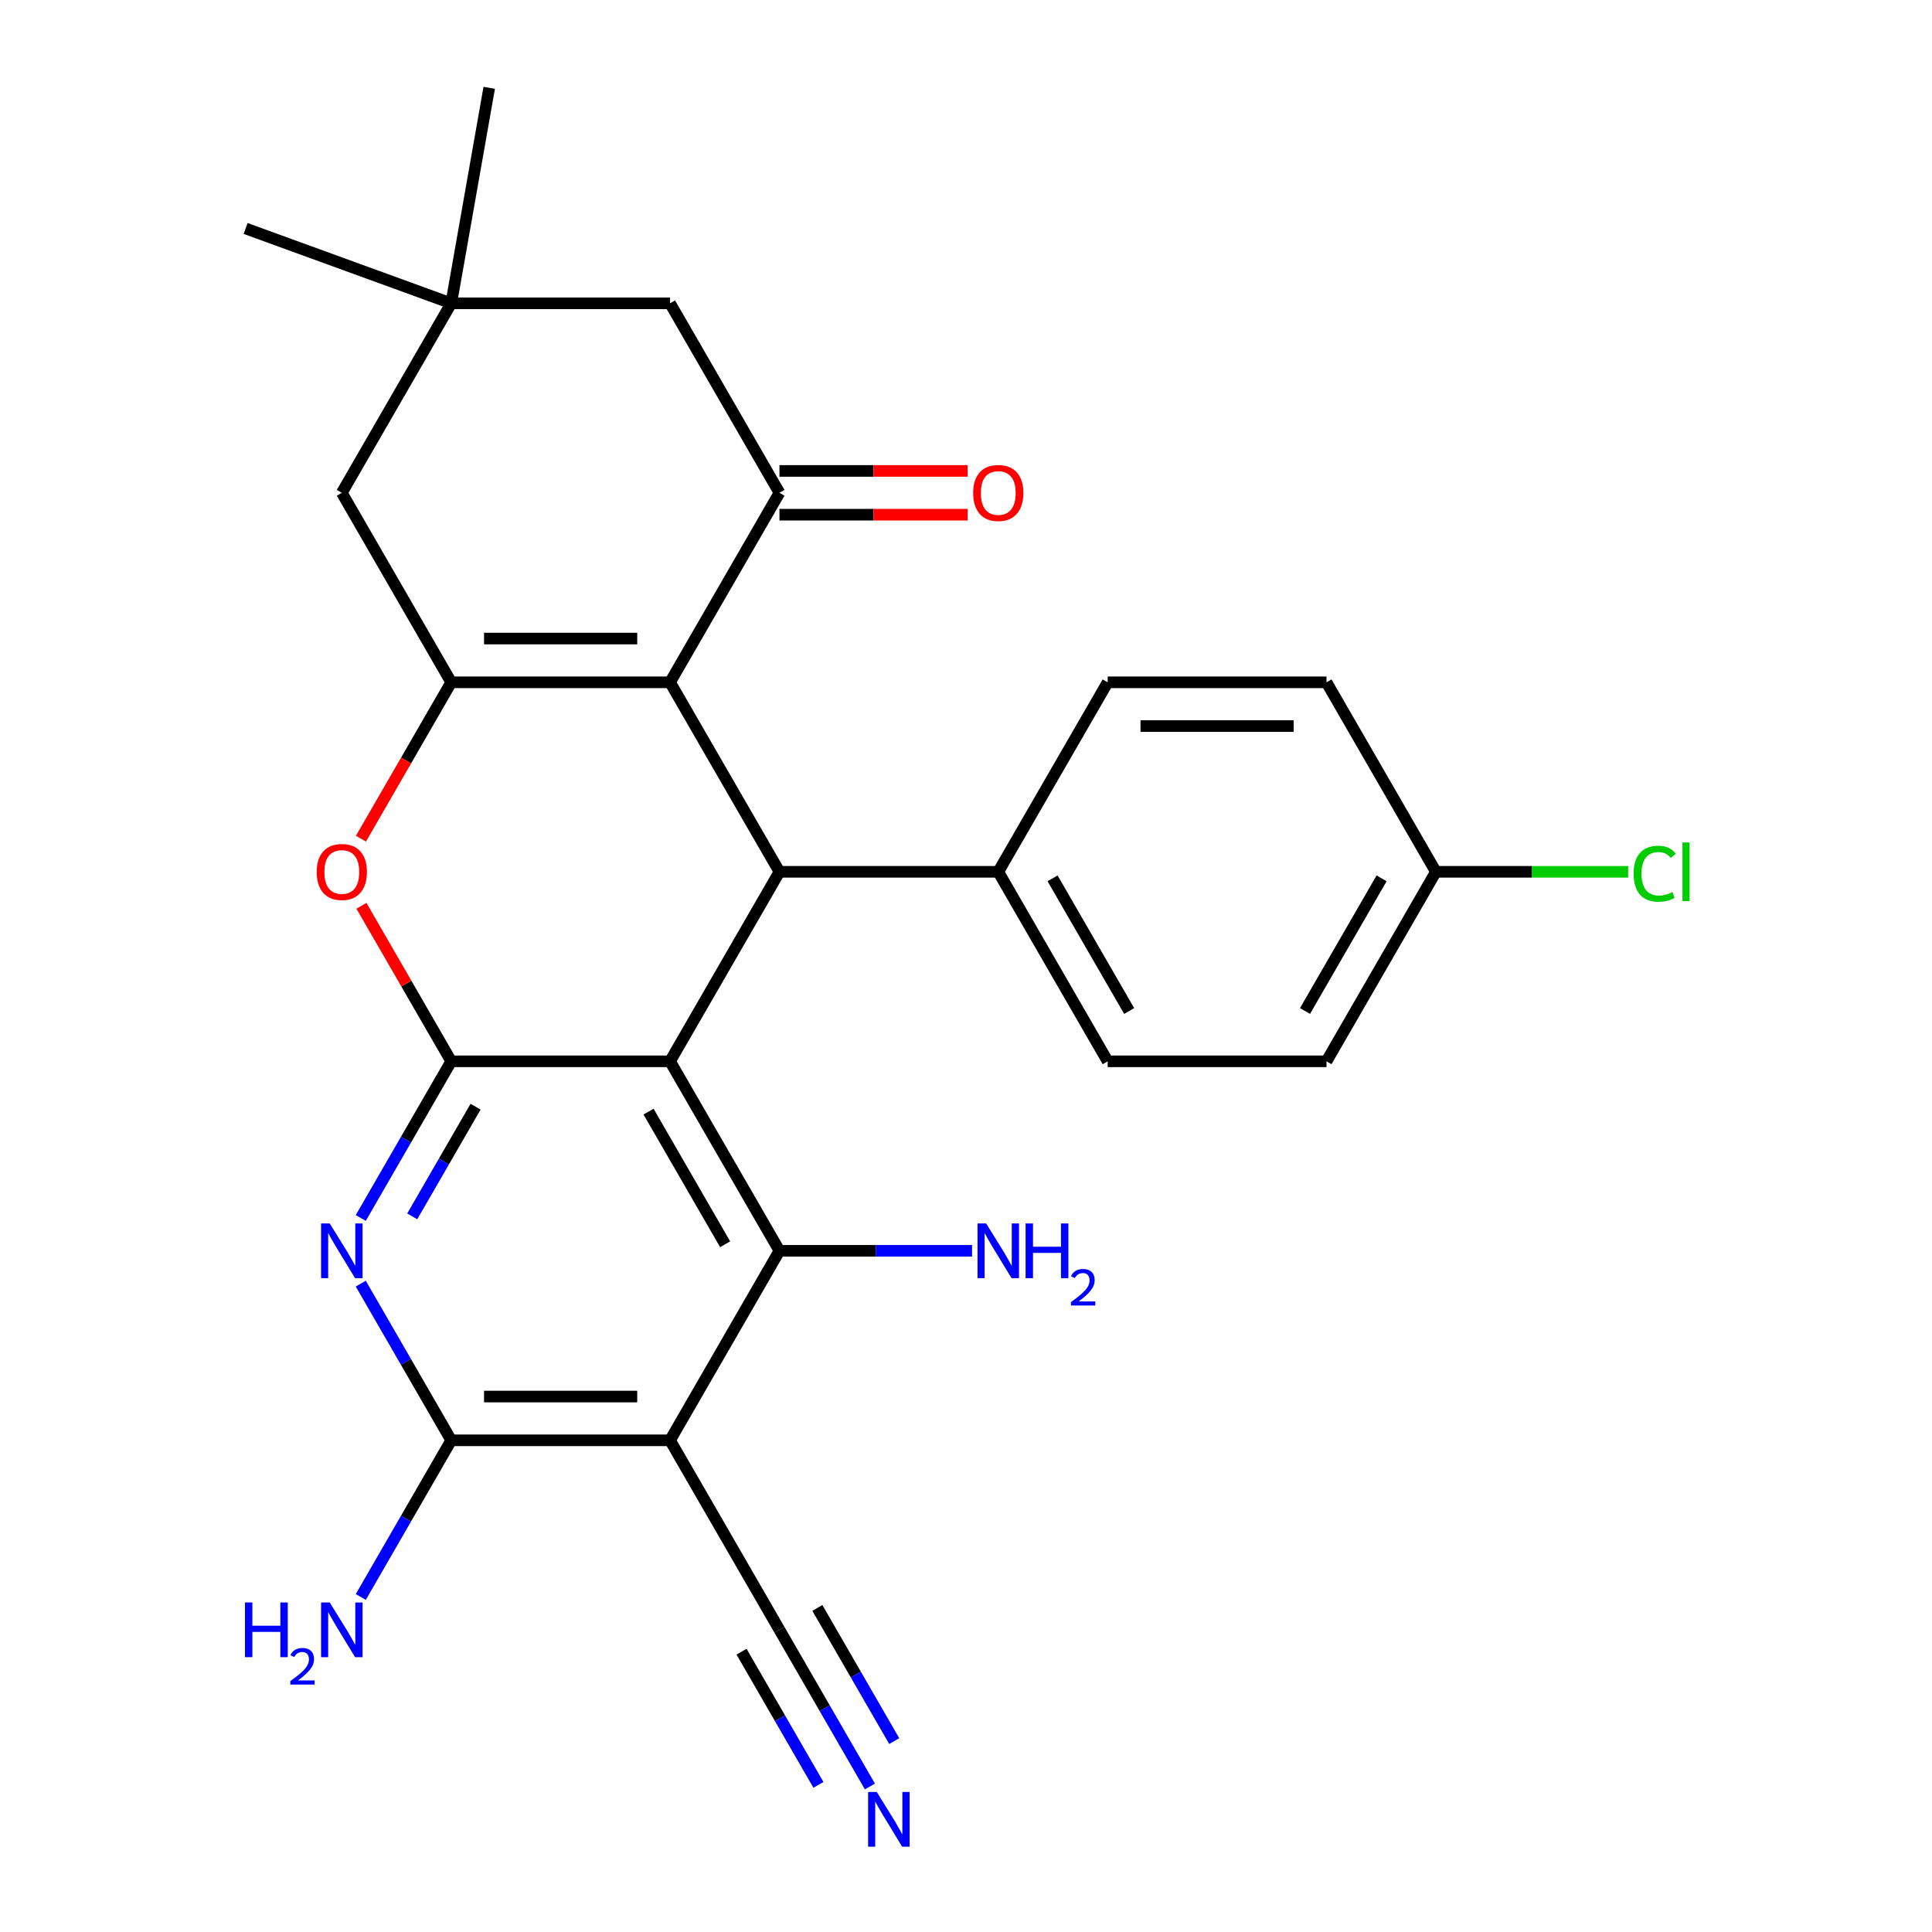 <?xml version='1.0' encoding='iso-8859-1'?>
<svg version='1.1' baseProfile='full'
              xmlns='http://www.w3.org/2000/svg'
                      xmlns:rdkit='http://www.rdkit.org/xml'
                      xmlns:xlink='http://www.w3.org/1999/xlink'
                  xml:space='preserve'
width='1000px' height='1000px' viewBox='0 0 1000 1000'>
<!-- END OF HEADER -->
<rect style='opacity:1.0;fill:#FFFFFF;stroke:none' width='1000' height='1000' x='0' y='0'> </rect>
<path class='bond-0' d='M 346.813,549.334 L 233.553,549.334' style='fill:none;fill-rule:evenodd;stroke:#000000;stroke-width:6px;stroke-linecap:butt;stroke-linejoin:miter;stroke-opacity:1' />
<path class='bond-3' d='M 346.813,549.334 L 403.442,451.249' style='fill:none;fill-rule:evenodd;stroke:#000000;stroke-width:6px;stroke-linecap:butt;stroke-linejoin:miter;stroke-opacity:1' />
<path class='bond-4' d='M 346.813,549.334 L 403.442,647.419' style='fill:none;fill-rule:evenodd;stroke:#000000;stroke-width:6px;stroke-linecap:butt;stroke-linejoin:miter;stroke-opacity:1' />
<path class='bond-4' d='M 335.69,575.373 L 375.331,644.033' style='fill:none;fill-rule:evenodd;stroke:#000000;stroke-width:6px;stroke-linecap:butt;stroke-linejoin:miter;stroke-opacity:1' />
<path class='bond-6' d='M 233.553,549.334 L 210.144,589.881' style='fill:none;fill-rule:evenodd;stroke:#000000;stroke-width:6px;stroke-linecap:butt;stroke-linejoin:miter;stroke-opacity:1' />
<path class='bond-6' d='M 210.144,589.881 L 186.734,630.428' style='fill:none;fill-rule:evenodd;stroke:#0000FF;stroke-width:6px;stroke-linecap:butt;stroke-linejoin:miter;stroke-opacity:1' />
<path class='bond-6' d='M 246.148,572.824 L 229.761,601.207' style='fill:none;fill-rule:evenodd;stroke:#000000;stroke-width:6px;stroke-linecap:butt;stroke-linejoin:miter;stroke-opacity:1' />
<path class='bond-6' d='M 229.761,601.207 L 213.374,629.59' style='fill:none;fill-rule:evenodd;stroke:#0000FF;stroke-width:6px;stroke-linecap:butt;stroke-linejoin:miter;stroke-opacity:1' />
<path class='bond-7' d='M 233.553,549.334 L 210.317,509.087' style='fill:none;fill-rule:evenodd;stroke:#000000;stroke-width:6px;stroke-linecap:butt;stroke-linejoin:miter;stroke-opacity:1' />
<path class='bond-7' d='M 210.317,509.087 L 187.08,468.84' style='fill:none;fill-rule:evenodd;stroke:#FF0000;stroke-width:6px;stroke-linecap:butt;stroke-linejoin:miter;stroke-opacity:1' />
<path class='bond-1' d='M 346.813,353.164 L 403.442,451.249' style='fill:none;fill-rule:evenodd;stroke:#000000;stroke-width:6px;stroke-linecap:butt;stroke-linejoin:miter;stroke-opacity:1' />
<path class='bond-9' d='M 346.813,353.164 L 403.442,255.078' style='fill:none;fill-rule:evenodd;stroke:#000000;stroke-width:6px;stroke-linecap:butt;stroke-linejoin:miter;stroke-opacity:1' />
<path class='bond-28' d='M 346.813,353.164 L 233.553,353.164' style='fill:none;fill-rule:evenodd;stroke:#000000;stroke-width:6px;stroke-linecap:butt;stroke-linejoin:miter;stroke-opacity:1' />
<path class='bond-28' d='M 329.824,330.512 L 250.542,330.512' style='fill:none;fill-rule:evenodd;stroke:#000000;stroke-width:6px;stroke-linecap:butt;stroke-linejoin:miter;stroke-opacity:1' />
<path class='bond-2' d='M 233.553,353.164 L 210.19,393.63' style='fill:none;fill-rule:evenodd;stroke:#000000;stroke-width:6px;stroke-linecap:butt;stroke-linejoin:miter;stroke-opacity:1' />
<path class='bond-2' d='M 210.19,393.63 L 186.826,434.097' style='fill:none;fill-rule:evenodd;stroke:#FF0000;stroke-width:6px;stroke-linecap:butt;stroke-linejoin:miter;stroke-opacity:1' />
<path class='bond-12' d='M 233.553,353.164 L 176.924,255.078' style='fill:none;fill-rule:evenodd;stroke:#000000;stroke-width:6px;stroke-linecap:butt;stroke-linejoin:miter;stroke-opacity:1' />
<path class='bond-15' d='M 403.442,451.249 L 516.701,451.249' style='fill:none;fill-rule:evenodd;stroke:#000000;stroke-width:6px;stroke-linecap:butt;stroke-linejoin:miter;stroke-opacity:1' />
<path class='bond-5' d='M 403.442,647.419 L 346.813,745.505' style='fill:none;fill-rule:evenodd;stroke:#000000;stroke-width:6px;stroke-linecap:butt;stroke-linejoin:miter;stroke-opacity:1' />
<path class='bond-17' d='M 403.442,647.419 L 453.286,647.419' style='fill:none;fill-rule:evenodd;stroke:#000000;stroke-width:6px;stroke-linecap:butt;stroke-linejoin:miter;stroke-opacity:1' />
<path class='bond-17' d='M 453.286,647.419 L 503.13,647.419' style='fill:none;fill-rule:evenodd;stroke:#0000FF;stroke-width:6px;stroke-linecap:butt;stroke-linejoin:miter;stroke-opacity:1' />
<path class='bond-8' d='M 346.813,745.505 L 233.553,745.505' style='fill:none;fill-rule:evenodd;stroke:#000000;stroke-width:6px;stroke-linecap:butt;stroke-linejoin:miter;stroke-opacity:1' />
<path class='bond-8' d='M 329.824,722.853 L 250.542,722.853' style='fill:none;fill-rule:evenodd;stroke:#000000;stroke-width:6px;stroke-linecap:butt;stroke-linejoin:miter;stroke-opacity:1' />
<path class='bond-10' d='M 346.813,745.505 L 403.442,843.59' style='fill:none;fill-rule:evenodd;stroke:#000000;stroke-width:6px;stroke-linecap:butt;stroke-linejoin:miter;stroke-opacity:1' />
<path class='bond-27' d='M 186.734,664.411 L 210.144,704.958' style='fill:none;fill-rule:evenodd;stroke:#0000FF;stroke-width:6px;stroke-linecap:butt;stroke-linejoin:miter;stroke-opacity:1' />
<path class='bond-27' d='M 210.144,704.958 L 233.553,745.505' style='fill:none;fill-rule:evenodd;stroke:#000000;stroke-width:6px;stroke-linecap:butt;stroke-linejoin:miter;stroke-opacity:1' />
<path class='bond-18' d='M 233.553,745.505 L 210.144,786.052' style='fill:none;fill-rule:evenodd;stroke:#000000;stroke-width:6px;stroke-linecap:butt;stroke-linejoin:miter;stroke-opacity:1' />
<path class='bond-18' d='M 210.144,786.052 L 186.734,826.599' style='fill:none;fill-rule:evenodd;stroke:#0000FF;stroke-width:6px;stroke-linecap:butt;stroke-linejoin:miter;stroke-opacity:1' />
<path class='bond-14' d='M 403.442,255.078 L 346.813,156.993' style='fill:none;fill-rule:evenodd;stroke:#000000;stroke-width:6px;stroke-linecap:butt;stroke-linejoin:miter;stroke-opacity:1' />
<path class='bond-16' d='M 403.442,266.404 L 452.156,266.404' style='fill:none;fill-rule:evenodd;stroke:#000000;stroke-width:6px;stroke-linecap:butt;stroke-linejoin:miter;stroke-opacity:1' />
<path class='bond-16' d='M 452.156,266.404 L 500.87,266.404' style='fill:none;fill-rule:evenodd;stroke:#FF0000;stroke-width:6px;stroke-linecap:butt;stroke-linejoin:miter;stroke-opacity:1' />
<path class='bond-16' d='M 403.442,243.752 L 452.156,243.752' style='fill:none;fill-rule:evenodd;stroke:#000000;stroke-width:6px;stroke-linecap:butt;stroke-linejoin:miter;stroke-opacity:1' />
<path class='bond-16' d='M 452.156,243.752 L 500.87,243.752' style='fill:none;fill-rule:evenodd;stroke:#FF0000;stroke-width:6px;stroke-linecap:butt;stroke-linejoin:miter;stroke-opacity:1' />
<path class='bond-11' d='M 403.442,843.59 L 426.852,884.137' style='fill:none;fill-rule:evenodd;stroke:#000000;stroke-width:6px;stroke-linecap:butt;stroke-linejoin:miter;stroke-opacity:1' />
<path class='bond-11' d='M 426.852,884.137 L 450.262,924.684' style='fill:none;fill-rule:evenodd;stroke:#0000FF;stroke-width:6px;stroke-linecap:butt;stroke-linejoin:miter;stroke-opacity:1' />
<path class='bond-11' d='M 383.825,854.916 L 403.723,889.381' style='fill:none;fill-rule:evenodd;stroke:#000000;stroke-width:6px;stroke-linecap:butt;stroke-linejoin:miter;stroke-opacity:1' />
<path class='bond-11' d='M 403.723,889.381 L 423.622,923.846' style='fill:none;fill-rule:evenodd;stroke:#0000FF;stroke-width:6px;stroke-linecap:butt;stroke-linejoin:miter;stroke-opacity:1' />
<path class='bond-11' d='M 423.059,832.264 L 442.957,866.729' style='fill:none;fill-rule:evenodd;stroke:#000000;stroke-width:6px;stroke-linecap:butt;stroke-linejoin:miter;stroke-opacity:1' />
<path class='bond-11' d='M 442.957,866.729 L 462.856,901.194' style='fill:none;fill-rule:evenodd;stroke:#0000FF;stroke-width:6px;stroke-linecap:butt;stroke-linejoin:miter;stroke-opacity:1' />
<path class='bond-13' d='M 176.924,255.078 L 233.553,156.993' style='fill:none;fill-rule:evenodd;stroke:#000000;stroke-width:6px;stroke-linecap:butt;stroke-linejoin:miter;stroke-opacity:1' />
<path class='bond-25' d='M 233.553,156.993 L 127.125,118.256' style='fill:none;fill-rule:evenodd;stroke:#000000;stroke-width:6px;stroke-linecap:butt;stroke-linejoin:miter;stroke-opacity:1' />
<path class='bond-26' d='M 233.553,156.993 L 253.221,45.455' style='fill:none;fill-rule:evenodd;stroke:#000000;stroke-width:6px;stroke-linecap:butt;stroke-linejoin:miter;stroke-opacity:1' />
<path class='bond-30' d='M 233.553,156.993 L 346.813,156.993' style='fill:none;fill-rule:evenodd;stroke:#000000;stroke-width:6px;stroke-linecap:butt;stroke-linejoin:miter;stroke-opacity:1' />
<path class='bond-19' d='M 516.701,451.249 L 573.331,549.334' style='fill:none;fill-rule:evenodd;stroke:#000000;stroke-width:6px;stroke-linecap:butt;stroke-linejoin:miter;stroke-opacity:1' />
<path class='bond-19' d='M 544.813,454.636 L 584.453,523.295' style='fill:none;fill-rule:evenodd;stroke:#000000;stroke-width:6px;stroke-linecap:butt;stroke-linejoin:miter;stroke-opacity:1' />
<path class='bond-20' d='M 516.701,451.249 L 573.331,353.164' style='fill:none;fill-rule:evenodd;stroke:#000000;stroke-width:6px;stroke-linecap:butt;stroke-linejoin:miter;stroke-opacity:1' />
<path class='bond-23' d='M 573.331,549.334 L 686.59,549.334' style='fill:none;fill-rule:evenodd;stroke:#000000;stroke-width:6px;stroke-linecap:butt;stroke-linejoin:miter;stroke-opacity:1' />
<path class='bond-22' d='M 573.331,353.164 L 686.59,353.164' style='fill:none;fill-rule:evenodd;stroke:#000000;stroke-width:6px;stroke-linecap:butt;stroke-linejoin:miter;stroke-opacity:1' />
<path class='bond-22' d='M 590.32,375.815 L 669.601,375.815' style='fill:none;fill-rule:evenodd;stroke:#000000;stroke-width:6px;stroke-linecap:butt;stroke-linejoin:miter;stroke-opacity:1' />
<path class='bond-21' d='M 743.219,451.249 L 686.59,549.334' style='fill:none;fill-rule:evenodd;stroke:#000000;stroke-width:6px;stroke-linecap:butt;stroke-linejoin:miter;stroke-opacity:1' />
<path class='bond-21' d='M 715.108,454.636 L 675.467,523.295' style='fill:none;fill-rule:evenodd;stroke:#000000;stroke-width:6px;stroke-linecap:butt;stroke-linejoin:miter;stroke-opacity:1' />
<path class='bond-24' d='M 743.219,451.249 L 792.973,451.249' style='fill:none;fill-rule:evenodd;stroke:#000000;stroke-width:6px;stroke-linecap:butt;stroke-linejoin:miter;stroke-opacity:1' />
<path class='bond-24' d='M 792.973,451.249 L 842.727,451.249' style='fill:none;fill-rule:evenodd;stroke:#00CC00;stroke-width:6px;stroke-linecap:butt;stroke-linejoin:miter;stroke-opacity:1' />
<path class='bond-29' d='M 743.219,451.249 L 686.59,353.164' style='fill:none;fill-rule:evenodd;stroke:#000000;stroke-width:6px;stroke-linecap:butt;stroke-linejoin:miter;stroke-opacity:1' />
<path  class='atom-7' d='M 170.664 633.259
L 179.944 648.259
Q 180.864 649.739, 182.344 652.419
Q 183.824 655.099, 183.904 655.259
L 183.904 633.259
L 187.664 633.259
L 187.664 661.579
L 183.784 661.579
L 173.824 645.179
Q 172.664 643.259, 171.424 641.059
Q 170.224 638.859, 169.864 638.179
L 169.864 661.579
L 166.184 661.579
L 166.184 633.259
L 170.664 633.259
' fill='#0000FF'/>
<path  class='atom-8' d='M 163.924 451.329
Q 163.924 444.529, 167.284 440.729
Q 170.644 436.929, 176.924 436.929
Q 183.204 436.929, 186.564 440.729
Q 189.924 444.529, 189.924 451.329
Q 189.924 458.209, 186.524 462.129
Q 183.124 466.009, 176.924 466.009
Q 170.684 466.009, 167.284 462.129
Q 163.924 458.249, 163.924 451.329
M 176.924 462.809
Q 181.244 462.809, 183.564 459.929
Q 185.924 457.009, 185.924 451.329
Q 185.924 445.769, 183.564 442.969
Q 181.244 440.129, 176.924 440.129
Q 172.604 440.129, 170.244 442.929
Q 167.924 445.729, 167.924 451.329
Q 167.924 457.049, 170.244 459.929
Q 172.604 462.809, 176.924 462.809
' fill='#FF0000'/>
<path  class='atom-12' d='M 453.812 927.515
L 463.092 942.515
Q 464.012 943.995, 465.492 946.675
Q 466.972 949.355, 467.052 949.515
L 467.052 927.515
L 470.812 927.515
L 470.812 955.835
L 466.932 955.835
L 456.972 939.435
Q 455.812 937.515, 454.572 935.315
Q 453.372 933.115, 453.012 932.435
L 453.012 955.835
L 449.332 955.835
L 449.332 927.515
L 453.812 927.515
' fill='#0000FF'/>
<path  class='atom-17' d='M 503.701 255.158
Q 503.701 248.358, 507.061 244.558
Q 510.421 240.758, 516.701 240.758
Q 522.981 240.758, 526.341 244.558
Q 529.701 248.358, 529.701 255.158
Q 529.701 262.038, 526.301 265.958
Q 522.901 269.838, 516.701 269.838
Q 510.461 269.838, 507.061 265.958
Q 503.701 262.078, 503.701 255.158
M 516.701 266.638
Q 521.021 266.638, 523.341 263.758
Q 525.701 260.838, 525.701 255.158
Q 525.701 249.598, 523.341 246.798
Q 521.021 243.958, 516.701 243.958
Q 512.381 243.958, 510.021 246.758
Q 507.701 249.558, 507.701 255.158
Q 507.701 260.878, 510.021 263.758
Q 512.381 266.638, 516.701 266.638
' fill='#FF0000'/>
<path  class='atom-18' d='M 510.441 633.259
L 519.721 648.259
Q 520.641 649.739, 522.121 652.419
Q 523.601 655.099, 523.681 655.259
L 523.681 633.259
L 527.441 633.259
L 527.441 661.579
L 523.561 661.579
L 513.601 645.179
Q 512.441 643.259, 511.201 641.059
Q 510.001 638.859, 509.641 638.179
L 509.641 661.579
L 505.961 661.579
L 505.961 633.259
L 510.441 633.259
' fill='#0000FF'/>
<path  class='atom-18' d='M 530.841 633.259
L 534.681 633.259
L 534.681 645.299
L 549.161 645.299
L 549.161 633.259
L 553.001 633.259
L 553.001 661.579
L 549.161 661.579
L 549.161 648.499
L 534.681 648.499
L 534.681 661.579
L 530.841 661.579
L 530.841 633.259
' fill='#0000FF'/>
<path  class='atom-18' d='M 554.374 660.586
Q 555.06 658.817, 556.697 657.84
Q 558.334 656.837, 560.604 656.837
Q 563.429 656.837, 565.013 658.368
Q 566.597 659.899, 566.597 662.619
Q 566.597 665.391, 564.538 667.978
Q 562.505 670.565, 558.281 673.627
L 566.914 673.627
L 566.914 675.739
L 554.321 675.739
L 554.321 673.971
Q 557.806 671.489, 559.865 669.641
Q 561.951 667.793, 562.954 666.13
Q 563.957 664.467, 563.957 662.751
Q 563.957 660.955, 563.06 659.952
Q 562.162 658.949, 560.604 658.949
Q 559.1 658.949, 558.096 659.556
Q 557.093 660.163, 556.38 661.51
L 554.374 660.586
' fill='#0000FF'/>
<path  class='atom-19' d='M 126.791 829.43
L 130.631 829.43
L 130.631 841.47
L 145.111 841.47
L 145.111 829.43
L 148.951 829.43
L 148.951 857.75
L 145.111 857.75
L 145.111 844.67
L 130.631 844.67
L 130.631 857.75
L 126.791 857.75
L 126.791 829.43
' fill='#0000FF'/>
<path  class='atom-19' d='M 150.324 856.756
Q 151.01 854.988, 152.647 854.011
Q 154.284 853.008, 156.554 853.008
Q 159.379 853.008, 160.963 854.539
Q 162.547 856.07, 162.547 858.789
Q 162.547 861.561, 160.488 864.148
Q 158.455 866.736, 154.231 869.798
L 162.864 869.798
L 162.864 871.91
L 150.271 871.91
L 150.271 870.141
Q 153.756 867.66, 155.815 865.812
Q 157.901 863.964, 158.904 862.3
Q 159.907 860.637, 159.907 858.921
Q 159.907 857.126, 159.009 856.123
Q 158.112 855.12, 156.554 855.12
Q 155.049 855.12, 154.046 855.727
Q 153.043 856.334, 152.33 857.68
L 150.324 856.756
' fill='#0000FF'/>
<path  class='atom-19' d='M 170.664 829.43
L 179.944 844.43
Q 180.864 845.91, 182.344 848.59
Q 183.824 851.27, 183.904 851.43
L 183.904 829.43
L 187.664 829.43
L 187.664 857.75
L 183.784 857.75
L 173.824 841.35
Q 172.664 839.43, 171.424 837.23
Q 170.224 835.03, 169.864 834.35
L 169.864 857.75
L 166.184 857.75
L 166.184 829.43
L 170.664 829.43
' fill='#0000FF'/>
<path  class='atom-25' d='M 845.559 452.229
Q 845.559 445.189, 848.839 441.509
Q 852.159 437.789, 858.439 437.789
Q 864.279 437.789, 867.399 441.909
L 864.759 444.069
Q 862.479 441.069, 858.439 441.069
Q 854.159 441.069, 851.879 443.949
Q 849.639 446.789, 849.639 452.229
Q 849.639 457.829, 851.959 460.709
Q 854.319 463.589, 858.879 463.589
Q 861.999 463.589, 865.639 461.709
L 866.759 464.709
Q 865.279 465.669, 863.039 466.229
Q 860.799 466.789, 858.319 466.789
Q 852.159 466.789, 848.839 463.029
Q 845.559 459.269, 845.559 452.229
' fill='#00CC00'/>
<path  class='atom-25' d='M 870.839 436.069
L 874.519 436.069
L 874.519 466.429
L 870.839 466.429
L 870.839 436.069
' fill='#00CC00'/>
</svg>
